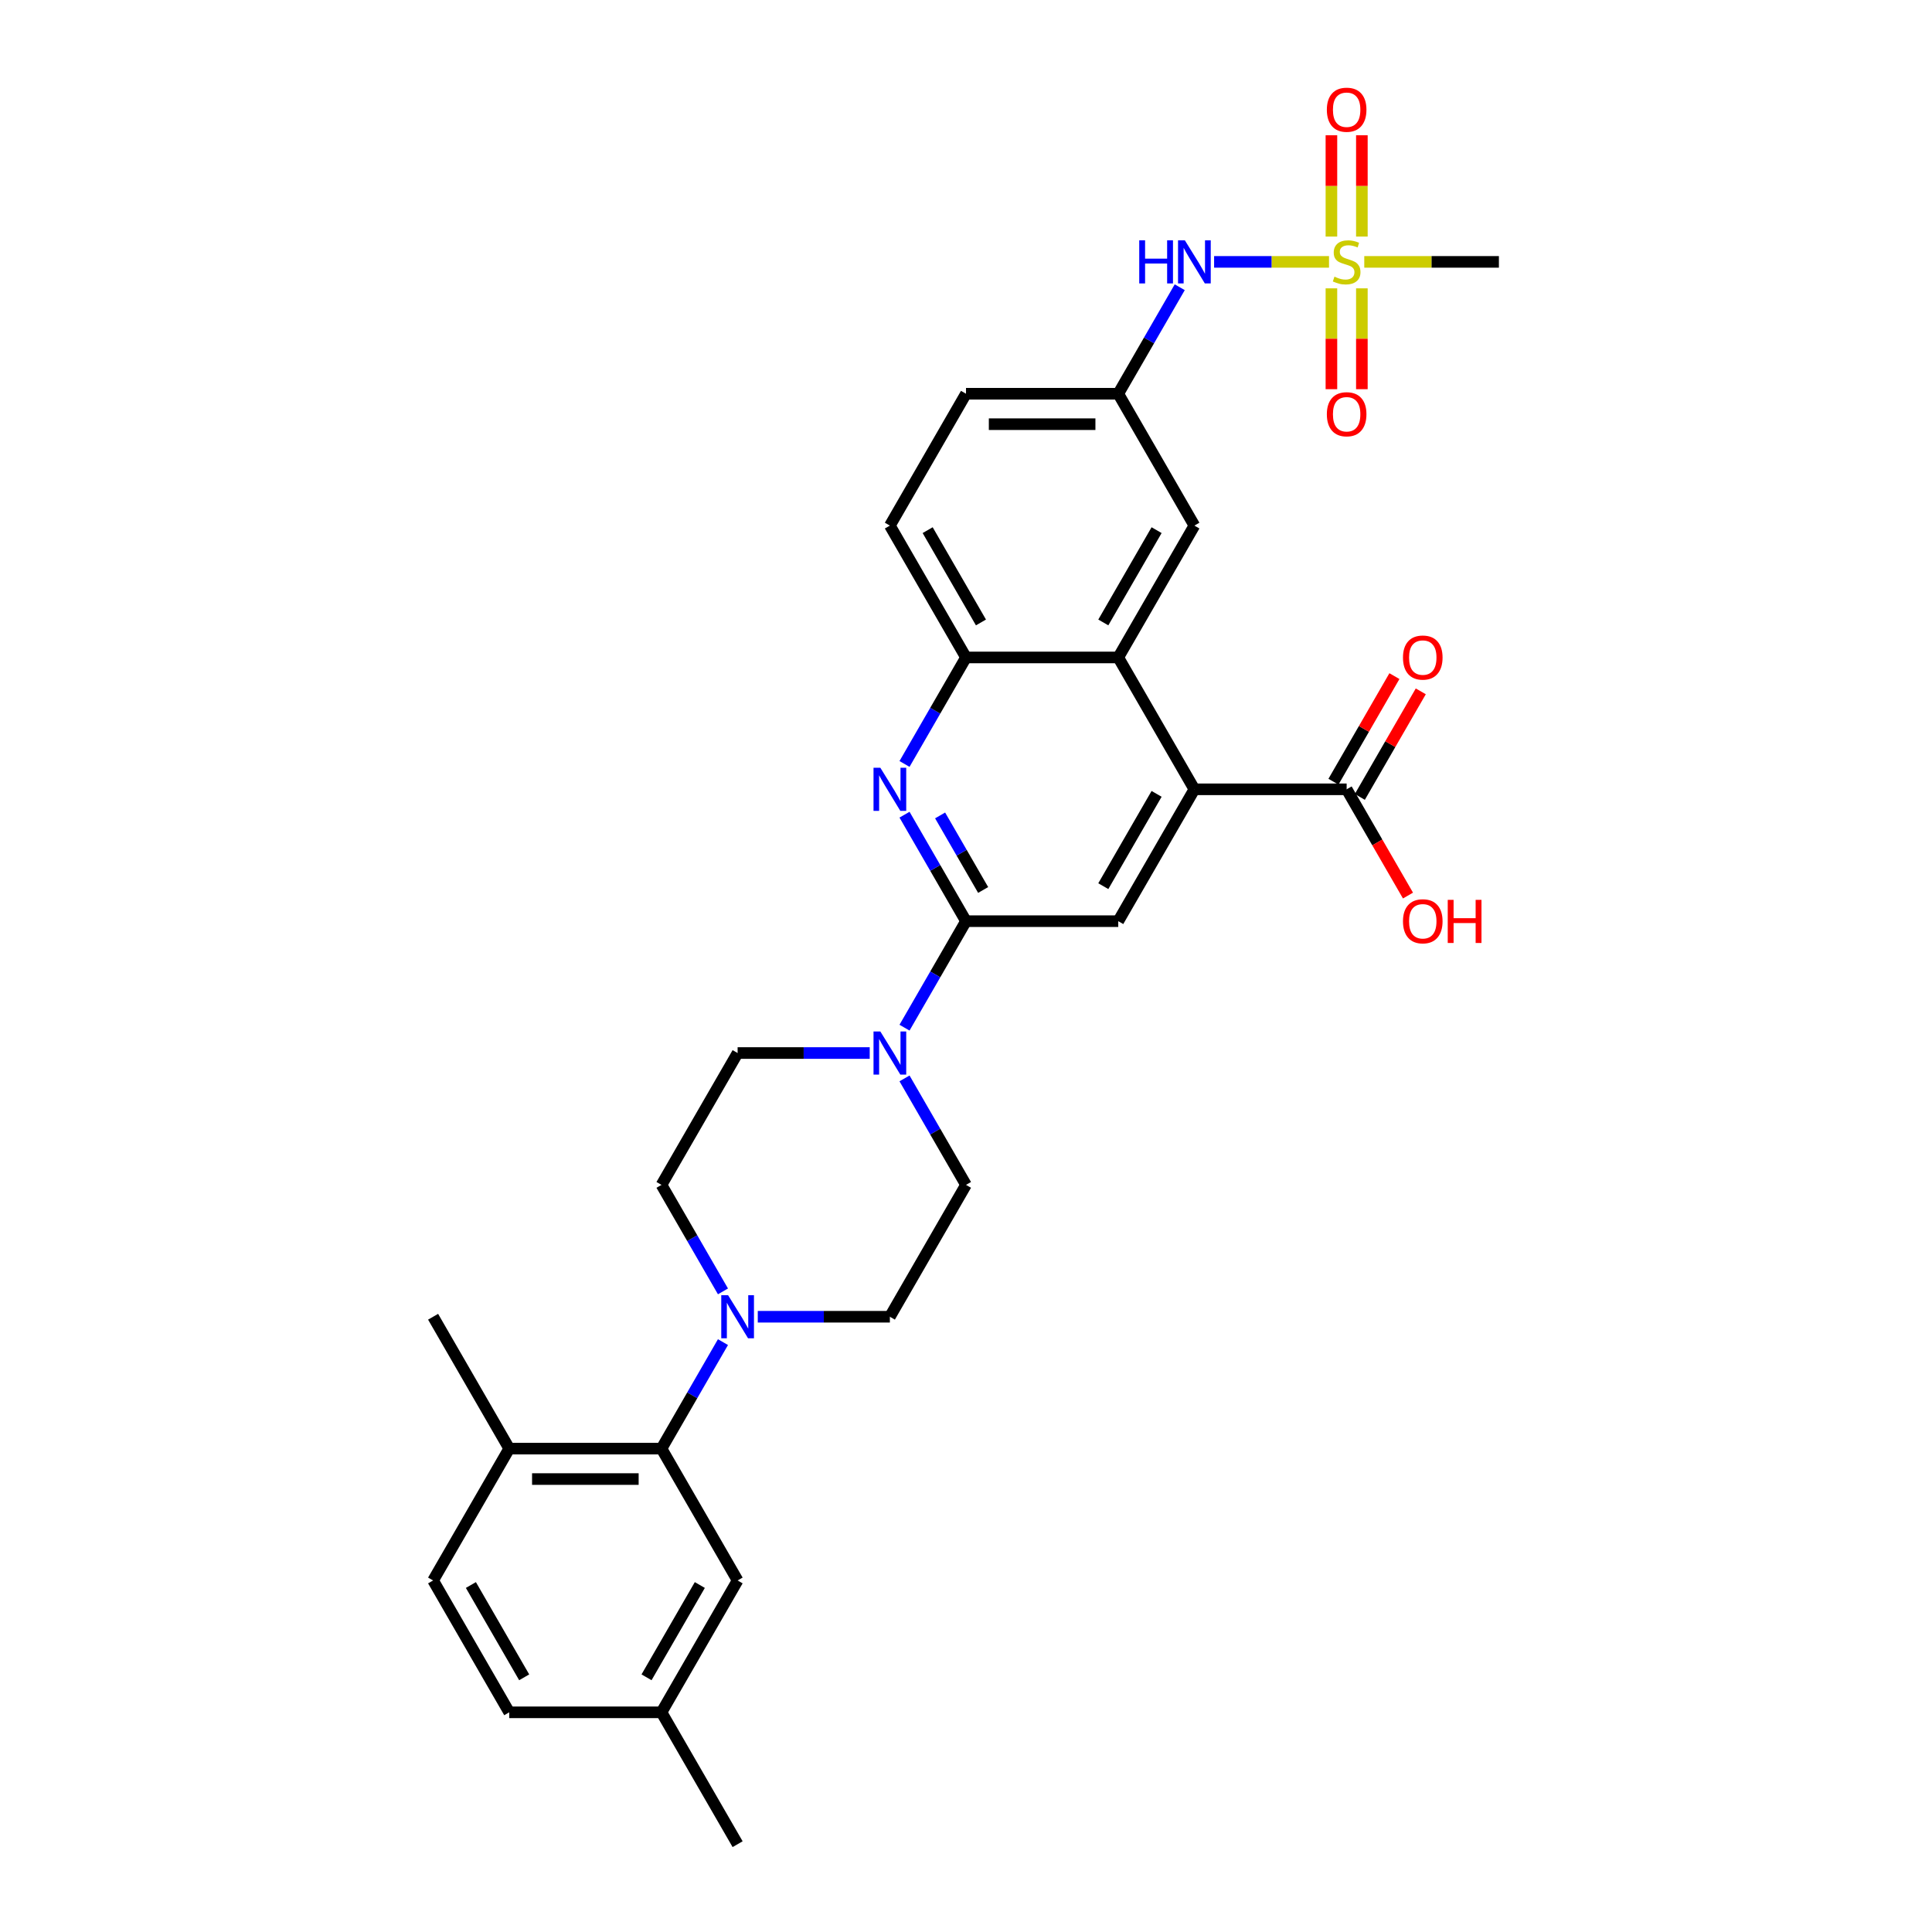 <?xml version='1.0' encoding='iso-8859-1'?>
<svg version='1.1' baseProfile='full'
              xmlns='http://www.w3.org/2000/svg'
                      xmlns:rdkit='http://www.rdkit.org/xml'
                      xmlns:xlink='http://www.w3.org/1999/xlink'
                  xml:space='preserve'
width='1000px' height='1000px' viewBox='0 0 1000 1000'>
<!-- END OF HEADER -->
<rect style='opacity:1.0;fill:#FFFFFF;stroke:none' width='1000' height='1000' x='0' y='0'> </rect>
<path class='bond-10' d='M 687.894,135.548 L 658.156,135.548' style='fill:none;fill-rule:evenodd;stroke:#CCCC00;stroke-width:6px;stroke-linecap:butt;stroke-linejoin:miter;stroke-opacity:1' />
<path class='bond-10' d='M 658.156,135.548 L 628.418,135.548' style='fill:none;fill-rule:evenodd;stroke:#0000FF;stroke-width:6px;stroke-linecap:butt;stroke-linejoin:miter;stroke-opacity:1' />
<path class='bond-11' d='M 689.139,149.245 L 689.139,175.344' style='fill:none;fill-rule:evenodd;stroke:#CCCC00;stroke-width:6px;stroke-linecap:butt;stroke-linejoin:miter;stroke-opacity:1' />
<path class='bond-11' d='M 689.139,175.344 L 689.139,201.443' style='fill:none;fill-rule:evenodd;stroke:#FF0000;stroke-width:6px;stroke-linecap:butt;stroke-linejoin:miter;stroke-opacity:1' />
<path class='bond-11' d='M 704.901,149.245 L 704.901,175.344' style='fill:none;fill-rule:evenodd;stroke:#CCCC00;stroke-width:6px;stroke-linecap:butt;stroke-linejoin:miter;stroke-opacity:1' />
<path class='bond-11' d='M 704.901,175.344 L 704.901,201.443' style='fill:none;fill-rule:evenodd;stroke:#FF0000;stroke-width:6px;stroke-linecap:butt;stroke-linejoin:miter;stroke-opacity:1' />
<path class='bond-12' d='M 704.901,122.45 L 704.901,96.232' style='fill:none;fill-rule:evenodd;stroke:#CCCC00;stroke-width:6px;stroke-linecap:butt;stroke-linejoin:miter;stroke-opacity:1' />
<path class='bond-12' d='M 704.901,96.232 L 704.901,70.015' style='fill:none;fill-rule:evenodd;stroke:#FF0000;stroke-width:6px;stroke-linecap:butt;stroke-linejoin:miter;stroke-opacity:1' />
<path class='bond-12' d='M 689.139,122.45 L 689.139,96.232' style='fill:none;fill-rule:evenodd;stroke:#CCCC00;stroke-width:6px;stroke-linecap:butt;stroke-linejoin:miter;stroke-opacity:1' />
<path class='bond-12' d='M 689.139,96.232 L 689.139,70.015' style='fill:none;fill-rule:evenodd;stroke:#FF0000;stroke-width:6px;stroke-linecap:butt;stroke-linejoin:miter;stroke-opacity:1' />
<path class='bond-24' d='M 706.146,135.548 L 740.987,135.548' style='fill:none;fill-rule:evenodd;stroke:#CCCC00;stroke-width:6px;stroke-linecap:butt;stroke-linejoin:miter;stroke-opacity:1' />
<path class='bond-24' d='M 740.987,135.548 L 775.828,135.548' style='fill:none;fill-rule:evenodd;stroke:#000000;stroke-width:6px;stroke-linecap:butt;stroke-linejoin:miter;stroke-opacity:1' />
<path class='bond-0' d='M 500,476.797 L 484.088,449.237' style='fill:none;fill-rule:evenodd;stroke:#000000;stroke-width:6px;stroke-linecap:butt;stroke-linejoin:miter;stroke-opacity:1' />
<path class='bond-0' d='M 484.088,449.237 L 468.176,421.677' style='fill:none;fill-rule:evenodd;stroke:#0000FF;stroke-width:6px;stroke-linecap:butt;stroke-linejoin:miter;stroke-opacity:1' />
<path class='bond-0' d='M 508.876,460.648 L 497.738,441.356' style='fill:none;fill-rule:evenodd;stroke:#000000;stroke-width:6px;stroke-linecap:butt;stroke-linejoin:miter;stroke-opacity:1' />
<path class='bond-0' d='M 497.738,441.356 L 486.6,422.064' style='fill:none;fill-rule:evenodd;stroke:#0000FF;stroke-width:6px;stroke-linecap:butt;stroke-linejoin:miter;stroke-opacity:1' />
<path class='bond-3' d='M 500,476.797 L 484.088,504.357' style='fill:none;fill-rule:evenodd;stroke:#000000;stroke-width:6px;stroke-linecap:butt;stroke-linejoin:miter;stroke-opacity:1' />
<path class='bond-3' d='M 484.088,504.357 L 468.176,531.917' style='fill:none;fill-rule:evenodd;stroke:#0000FF;stroke-width:6px;stroke-linecap:butt;stroke-linejoin:miter;stroke-opacity:1' />
<path class='bond-32' d='M 500,476.797 L 578.808,476.797' style='fill:none;fill-rule:evenodd;stroke:#000000;stroke-width:6px;stroke-linecap:butt;stroke-linejoin:miter;stroke-opacity:1' />
<path class='bond-1' d='M 468.176,395.418 L 484.088,367.857' style='fill:none;fill-rule:evenodd;stroke:#0000FF;stroke-width:6px;stroke-linecap:butt;stroke-linejoin:miter;stroke-opacity:1' />
<path class='bond-1' d='M 484.088,367.857 L 500,340.297' style='fill:none;fill-rule:evenodd;stroke:#000000;stroke-width:6px;stroke-linecap:butt;stroke-linejoin:miter;stroke-opacity:1' />
<path class='bond-2' d='M 618.212,408.547 L 578.808,340.297' style='fill:none;fill-rule:evenodd;stroke:#000000;stroke-width:6px;stroke-linecap:butt;stroke-linejoin:miter;stroke-opacity:1' />
<path class='bond-6' d='M 618.212,408.547 L 578.808,476.797' style='fill:none;fill-rule:evenodd;stroke:#000000;stroke-width:6px;stroke-linecap:butt;stroke-linejoin:miter;stroke-opacity:1' />
<path class='bond-6' d='M 598.652,410.904 L 571.069,458.679' style='fill:none;fill-rule:evenodd;stroke:#000000;stroke-width:6px;stroke-linecap:butt;stroke-linejoin:miter;stroke-opacity:1' />
<path class='bond-9' d='M 618.212,408.547 L 697.02,408.547' style='fill:none;fill-rule:evenodd;stroke:#000000;stroke-width:6px;stroke-linecap:butt;stroke-linejoin:miter;stroke-opacity:1' />
<path class='bond-15' d='M 450.162,545.047 L 415.975,545.047' style='fill:none;fill-rule:evenodd;stroke:#0000FF;stroke-width:6px;stroke-linecap:butt;stroke-linejoin:miter;stroke-opacity:1' />
<path class='bond-15' d='M 415.975,545.047 L 381.788,545.047' style='fill:none;fill-rule:evenodd;stroke:#000000;stroke-width:6px;stroke-linecap:butt;stroke-linejoin:miter;stroke-opacity:1' />
<path class='bond-16' d='M 468.176,558.176 L 484.088,585.736' style='fill:none;fill-rule:evenodd;stroke:#0000FF;stroke-width:6px;stroke-linecap:butt;stroke-linejoin:miter;stroke-opacity:1' />
<path class='bond-16' d='M 484.088,585.736 L 500,613.296' style='fill:none;fill-rule:evenodd;stroke:#000000;stroke-width:6px;stroke-linecap:butt;stroke-linejoin:miter;stroke-opacity:1' />
<path class='bond-4' d='M 578.808,340.297 L 618.212,272.048' style='fill:none;fill-rule:evenodd;stroke:#000000;stroke-width:6px;stroke-linecap:butt;stroke-linejoin:miter;stroke-opacity:1' />
<path class='bond-4' d='M 571.069,322.179 L 598.652,274.404' style='fill:none;fill-rule:evenodd;stroke:#000000;stroke-width:6px;stroke-linecap:butt;stroke-linejoin:miter;stroke-opacity:1' />
<path class='bond-31' d='M 578.808,340.297 L 500,340.297' style='fill:none;fill-rule:evenodd;stroke:#000000;stroke-width:6px;stroke-linecap:butt;stroke-linejoin:miter;stroke-opacity:1' />
<path class='bond-5' d='M 392.222,681.546 L 426.409,681.546' style='fill:none;fill-rule:evenodd;stroke:#0000FF;stroke-width:6px;stroke-linecap:butt;stroke-linejoin:miter;stroke-opacity:1' />
<path class='bond-5' d='M 426.409,681.546 L 460.596,681.546' style='fill:none;fill-rule:evenodd;stroke:#000000;stroke-width:6px;stroke-linecap:butt;stroke-linejoin:miter;stroke-opacity:1' />
<path class='bond-7' d='M 374.208,694.676 L 358.296,722.236' style='fill:none;fill-rule:evenodd;stroke:#0000FF;stroke-width:6px;stroke-linecap:butt;stroke-linejoin:miter;stroke-opacity:1' />
<path class='bond-7' d='M 358.296,722.236 L 342.384,749.796' style='fill:none;fill-rule:evenodd;stroke:#000000;stroke-width:6px;stroke-linecap:butt;stroke-linejoin:miter;stroke-opacity:1' />
<path class='bond-33' d='M 374.208,668.417 L 358.296,640.857' style='fill:none;fill-rule:evenodd;stroke:#0000FF;stroke-width:6px;stroke-linecap:butt;stroke-linejoin:miter;stroke-opacity:1' />
<path class='bond-33' d='M 358.296,640.857 L 342.384,613.296' style='fill:none;fill-rule:evenodd;stroke:#000000;stroke-width:6px;stroke-linecap:butt;stroke-linejoin:miter;stroke-opacity:1' />
<path class='bond-14' d='M 342.384,749.796 L 263.576,749.796' style='fill:none;fill-rule:evenodd;stroke:#000000;stroke-width:6px;stroke-linecap:butt;stroke-linejoin:miter;stroke-opacity:1' />
<path class='bond-14' d='M 330.563,765.558 L 275.397,765.558' style='fill:none;fill-rule:evenodd;stroke:#000000;stroke-width:6px;stroke-linecap:butt;stroke-linejoin:miter;stroke-opacity:1' />
<path class='bond-20' d='M 342.384,749.796 L 381.788,818.046' style='fill:none;fill-rule:evenodd;stroke:#000000;stroke-width:6px;stroke-linecap:butt;stroke-linejoin:miter;stroke-opacity:1' />
<path class='bond-8' d='M 500,340.297 L 460.596,272.048' style='fill:none;fill-rule:evenodd;stroke:#000000;stroke-width:6px;stroke-linecap:butt;stroke-linejoin:miter;stroke-opacity:1' />
<path class='bond-8' d='M 507.739,322.179 L 480.157,274.404' style='fill:none;fill-rule:evenodd;stroke:#000000;stroke-width:6px;stroke-linecap:butt;stroke-linejoin:miter;stroke-opacity:1' />
<path class='bond-21' d='M 703.845,412.488 L 719.621,385.164' style='fill:none;fill-rule:evenodd;stroke:#000000;stroke-width:6px;stroke-linecap:butt;stroke-linejoin:miter;stroke-opacity:1' />
<path class='bond-21' d='M 719.621,385.164 L 735.396,357.84' style='fill:none;fill-rule:evenodd;stroke:#FF0000;stroke-width:6px;stroke-linecap:butt;stroke-linejoin:miter;stroke-opacity:1' />
<path class='bond-21' d='M 690.195,404.607 L 705.971,377.283' style='fill:none;fill-rule:evenodd;stroke:#000000;stroke-width:6px;stroke-linecap:butt;stroke-linejoin:miter;stroke-opacity:1' />
<path class='bond-21' d='M 705.971,377.283 L 721.746,349.959' style='fill:none;fill-rule:evenodd;stroke:#FF0000;stroke-width:6px;stroke-linecap:butt;stroke-linejoin:miter;stroke-opacity:1' />
<path class='bond-25' d='M 697.02,408.547 L 712.896,436.044' style='fill:none;fill-rule:evenodd;stroke:#000000;stroke-width:6px;stroke-linecap:butt;stroke-linejoin:miter;stroke-opacity:1' />
<path class='bond-25' d='M 712.896,436.044 L 728.771,463.541' style='fill:none;fill-rule:evenodd;stroke:#FF0000;stroke-width:6px;stroke-linecap:butt;stroke-linejoin:miter;stroke-opacity:1' />
<path class='bond-19' d='M 610.632,148.677 L 594.72,176.238' style='fill:none;fill-rule:evenodd;stroke:#0000FF;stroke-width:6px;stroke-linecap:butt;stroke-linejoin:miter;stroke-opacity:1' />
<path class='bond-19' d='M 594.72,176.238 L 578.808,203.798' style='fill:none;fill-rule:evenodd;stroke:#000000;stroke-width:6px;stroke-linecap:butt;stroke-linejoin:miter;stroke-opacity:1' />
<path class='bond-13' d='M 618.212,272.048 L 578.808,203.798' style='fill:none;fill-rule:evenodd;stroke:#000000;stroke-width:6px;stroke-linecap:butt;stroke-linejoin:miter;stroke-opacity:1' />
<path class='bond-23' d='M 263.576,749.796 L 224.172,818.046' style='fill:none;fill-rule:evenodd;stroke:#000000;stroke-width:6px;stroke-linecap:butt;stroke-linejoin:miter;stroke-opacity:1' />
<path class='bond-29' d='M 263.576,749.796 L 224.172,681.546' style='fill:none;fill-rule:evenodd;stroke:#000000;stroke-width:6px;stroke-linecap:butt;stroke-linejoin:miter;stroke-opacity:1' />
<path class='bond-17' d='M 381.788,545.047 L 342.384,613.296' style='fill:none;fill-rule:evenodd;stroke:#000000;stroke-width:6px;stroke-linecap:butt;stroke-linejoin:miter;stroke-opacity:1' />
<path class='bond-18' d='M 500,613.296 L 460.596,681.546' style='fill:none;fill-rule:evenodd;stroke:#000000;stroke-width:6px;stroke-linecap:butt;stroke-linejoin:miter;stroke-opacity:1' />
<path class='bond-27' d='M 578.808,203.798 L 500,203.798' style='fill:none;fill-rule:evenodd;stroke:#000000;stroke-width:6px;stroke-linecap:butt;stroke-linejoin:miter;stroke-opacity:1' />
<path class='bond-27' d='M 566.987,219.559 L 511.821,219.559' style='fill:none;fill-rule:evenodd;stroke:#000000;stroke-width:6px;stroke-linecap:butt;stroke-linejoin:miter;stroke-opacity:1' />
<path class='bond-26' d='M 381.788,818.046 L 342.384,886.296' style='fill:none;fill-rule:evenodd;stroke:#000000;stroke-width:6px;stroke-linecap:butt;stroke-linejoin:miter;stroke-opacity:1' />
<path class='bond-26' d='M 362.227,820.403 L 334.645,868.177' style='fill:none;fill-rule:evenodd;stroke:#000000;stroke-width:6px;stroke-linecap:butt;stroke-linejoin:miter;stroke-opacity:1' />
<path class='bond-22' d='M 460.596,272.048 L 500,203.798' style='fill:none;fill-rule:evenodd;stroke:#000000;stroke-width:6px;stroke-linecap:butt;stroke-linejoin:miter;stroke-opacity:1' />
<path class='bond-34' d='M 224.172,818.046 L 263.576,886.296' style='fill:none;fill-rule:evenodd;stroke:#000000;stroke-width:6px;stroke-linecap:butt;stroke-linejoin:miter;stroke-opacity:1' />
<path class='bond-34' d='M 243.732,820.403 L 271.315,868.177' style='fill:none;fill-rule:evenodd;stroke:#000000;stroke-width:6px;stroke-linecap:butt;stroke-linejoin:miter;stroke-opacity:1' />
<path class='bond-28' d='M 342.384,886.296 L 263.576,886.296' style='fill:none;fill-rule:evenodd;stroke:#000000;stroke-width:6px;stroke-linecap:butt;stroke-linejoin:miter;stroke-opacity:1' />
<path class='bond-30' d='M 342.384,886.296 L 381.788,954.545' style='fill:none;fill-rule:evenodd;stroke:#000000;stroke-width:6px;stroke-linecap:butt;stroke-linejoin:miter;stroke-opacity:1' />
<path  class='atom-0' d='M 690.716 143.208
Q 690.968 143.303, 692.008 143.744
Q 693.048 144.185, 694.183 144.469
Q 695.349 144.721, 696.484 144.721
Q 698.596 144.721, 699.826 143.712
Q 701.055 142.672, 701.055 140.875
Q 701.055 139.646, 700.425 138.889
Q 699.826 138.133, 698.88 137.723
Q 697.934 137.313, 696.358 136.84
Q 694.372 136.241, 693.174 135.674
Q 692.008 135.107, 691.157 133.909
Q 690.337 132.711, 690.337 130.693
Q 690.337 127.888, 692.229 126.154
Q 694.152 124.42, 697.934 124.42
Q 700.519 124.42, 703.451 125.65
L 702.726 128.077
Q 700.046 126.974, 698.029 126.974
Q 695.854 126.974, 694.656 127.888
Q 693.458 128.77, 693.49 130.315
Q 693.49 131.513, 694.089 132.238
Q 694.719 132.963, 695.602 133.373
Q 696.516 133.783, 698.029 134.255
Q 700.046 134.886, 701.244 135.516
Q 702.442 136.147, 703.293 137.439
Q 704.176 138.7, 704.176 140.875
Q 704.176 143.965, 702.095 145.635
Q 700.046 147.275, 696.61 147.275
Q 694.624 147.275, 693.111 146.833
Q 691.63 146.423, 689.864 145.698
L 690.716 143.208
' fill='#CCCC00'/>
<path  class='atom-2' d='M 455.663 397.388
L 462.976 409.209
Q 463.701 410.375, 464.867 412.488
Q 466.034 414.6, 466.097 414.726
L 466.097 397.388
L 469.06 397.388
L 469.06 419.706
L 466.002 419.706
L 458.153 406.782
Q 457.239 405.269, 456.262 403.535
Q 455.316 401.801, 455.032 401.265
L 455.032 419.706
L 452.132 419.706
L 452.132 397.388
L 455.663 397.388
' fill='#0000FF'/>
<path  class='atom-4' d='M 455.663 533.887
L 462.976 545.709
Q 463.701 546.875, 464.867 548.987
Q 466.034 551.099, 466.097 551.225
L 466.097 533.887
L 469.06 533.887
L 469.06 556.206
L 466.002 556.206
L 458.153 543.281
Q 457.239 541.768, 456.262 540.035
Q 455.316 538.301, 455.032 537.765
L 455.032 556.206
L 452.132 556.206
L 452.132 533.887
L 455.663 533.887
' fill='#0000FF'/>
<path  class='atom-6' d='M 376.855 670.387
L 384.168 682.208
Q 384.893 683.375, 386.059 685.487
Q 387.226 687.599, 387.289 687.725
L 387.289 670.387
L 390.252 670.387
L 390.252 692.706
L 387.194 692.706
L 379.345 679.781
Q 378.431 678.268, 377.453 676.534
Q 376.508 674.8, 376.224 674.264
L 376.224 692.706
L 373.324 692.706
L 373.324 670.387
L 376.855 670.387
' fill='#0000FF'/>
<path  class='atom-11' d='M 589.668 124.389
L 592.694 124.389
L 592.694 133.877
L 604.105 133.877
L 604.105 124.389
L 607.132 124.389
L 607.132 146.707
L 604.105 146.707
L 604.105 136.399
L 592.694 136.399
L 592.694 146.707
L 589.668 146.707
L 589.668 124.389
' fill='#0000FF'/>
<path  class='atom-11' d='M 613.279 124.389
L 620.592 136.21
Q 621.317 137.376, 622.484 139.488
Q 623.65 141.6, 623.713 141.726
L 623.713 124.389
L 626.676 124.389
L 626.676 146.707
L 623.618 146.707
L 615.769 133.783
Q 614.855 132.27, 613.878 130.536
Q 612.932 128.802, 612.648 128.266
L 612.648 146.707
L 609.748 146.707
L 609.748 124.389
L 613.279 124.389
' fill='#0000FF'/>
<path  class='atom-12' d='M 686.775 214.419
Q 686.775 209.06, 689.423 206.065
Q 692.071 203.071, 697.02 203.071
Q 701.969 203.071, 704.617 206.065
Q 707.265 209.06, 707.265 214.419
Q 707.265 219.841, 704.586 222.93
Q 701.906 225.988, 697.02 225.988
Q 692.103 225.988, 689.423 222.93
Q 686.775 219.873, 686.775 214.419
M 697.02 223.466
Q 700.425 223.466, 702.253 221.197
Q 704.113 218.895, 704.113 214.419
Q 704.113 210.037, 702.253 207.831
Q 700.425 205.593, 697.02 205.593
Q 693.616 205.593, 691.756 207.799
Q 689.927 210.006, 689.927 214.419
Q 689.927 218.927, 691.756 221.197
Q 693.616 223.466, 697.02 223.466
' fill='#FF0000'/>
<path  class='atom-13' d='M 686.775 56.803
Q 686.775 51.444, 689.423 48.449
Q 692.071 45.455, 697.02 45.455
Q 701.969 45.455, 704.617 48.449
Q 707.265 51.444, 707.265 56.803
Q 707.265 62.225, 704.586 65.314
Q 701.906 68.372, 697.02 68.372
Q 692.103 68.372, 689.423 65.314
Q 686.775 62.256, 686.775 56.803
M 697.02 65.85
Q 700.425 65.85, 702.253 63.58
Q 704.113 61.279, 704.113 56.803
Q 704.113 52.421, 702.253 50.215
Q 700.425 47.976, 697.02 47.976
Q 693.616 47.976, 691.756 50.183
Q 689.927 52.39, 689.927 56.803
Q 689.927 61.311, 691.756 63.58
Q 693.616 65.85, 697.02 65.85
' fill='#FF0000'/>
<path  class='atom-22' d='M 726.179 340.36
Q 726.179 335.001, 728.827 332.007
Q 731.475 329.012, 736.424 329.012
Q 741.373 329.012, 744.021 332.007
Q 746.669 335.001, 746.669 340.36
Q 746.669 345.782, 743.99 348.872
Q 741.31 351.929, 736.424 351.929
Q 731.507 351.929, 728.827 348.872
Q 726.179 345.814, 726.179 340.36
M 736.424 349.408
Q 739.829 349.408, 741.657 347.138
Q 743.517 344.837, 743.517 340.36
Q 743.517 335.979, 741.657 333.772
Q 739.829 331.534, 736.424 331.534
Q 733.02 331.534, 731.16 333.74
Q 729.331 335.947, 729.331 340.36
Q 729.331 344.868, 731.16 347.138
Q 733.02 349.408, 736.424 349.408
' fill='#FF0000'/>
<path  class='atom-26' d='M 726.179 476.86
Q 726.179 471.501, 728.827 468.506
Q 731.475 465.512, 736.424 465.512
Q 741.373 465.512, 744.021 468.506
Q 746.669 471.501, 746.669 476.86
Q 746.669 482.282, 743.99 485.371
Q 741.31 488.429, 736.424 488.429
Q 731.507 488.429, 728.827 485.371
Q 726.179 482.313, 726.179 476.86
M 736.424 485.907
Q 739.829 485.907, 741.657 483.637
Q 743.517 481.336, 743.517 476.86
Q 743.517 472.478, 741.657 470.272
Q 739.829 468.033, 736.424 468.033
Q 733.02 468.033, 731.16 470.24
Q 729.331 472.447, 729.331 476.86
Q 729.331 481.368, 731.16 483.637
Q 733.02 485.907, 736.424 485.907
' fill='#FF0000'/>
<path  class='atom-26' d='M 749.349 465.764
L 752.375 465.764
L 752.375 475.252
L 763.786 475.252
L 763.786 465.764
L 766.813 465.764
L 766.813 488.082
L 763.786 488.082
L 763.786 477.774
L 752.375 477.774
L 752.375 488.082
L 749.349 488.082
L 749.349 465.764
' fill='#FF0000'/>
</svg>
